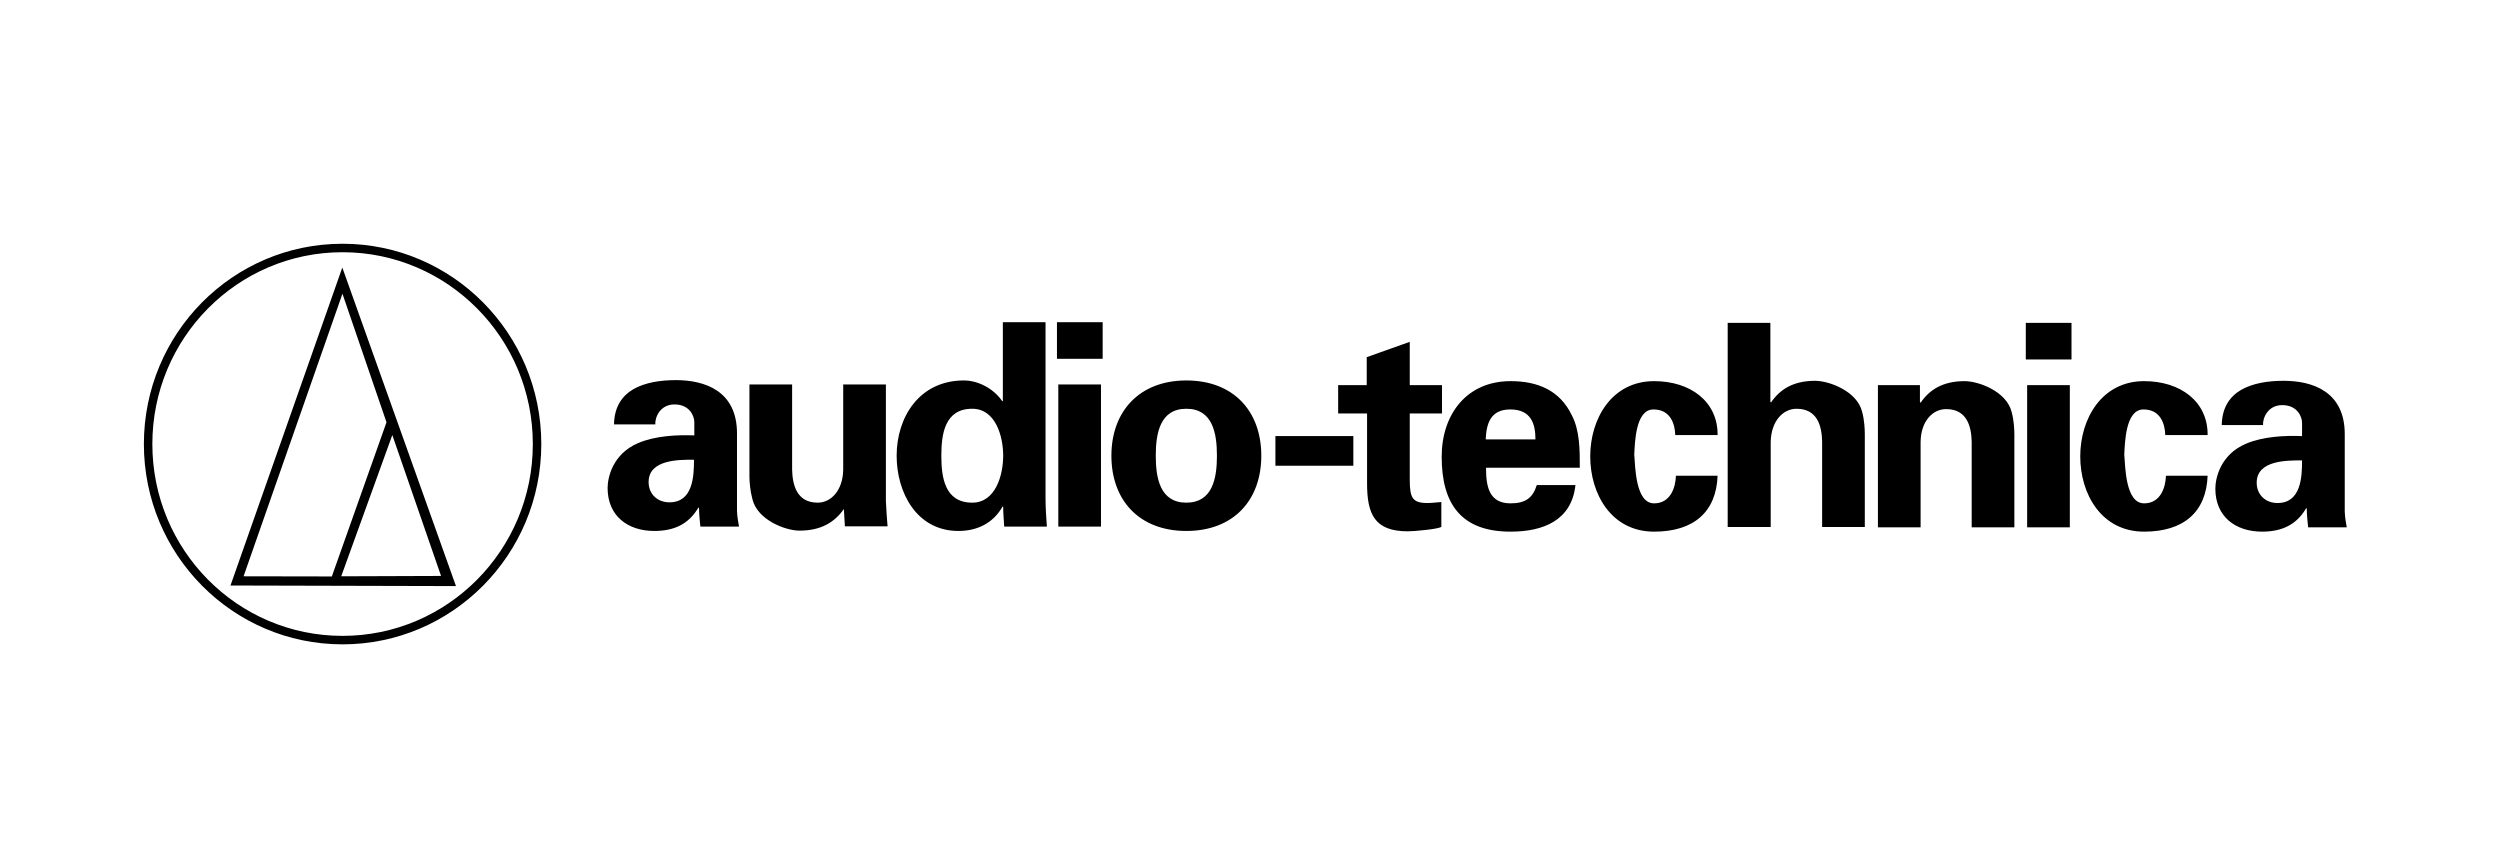<?xml version="1.0" encoding="UTF-8" standalone="no"?> <svg xmlns="http://www.w3.org/2000/svg" xmlns:xlink="http://www.w3.org/1999/xlink" xmlns:serif="http://www.serif.com/" width="100%" height="100%" viewBox="0 0 173 60" version="1.1" xml:space="preserve" style="fill-rule:evenodd;clip-rule:evenodd;stroke-linejoin:round;stroke-miterlimit:2;"> <g transform="matrix(0.335,0,0,0.335,9.762,16.68)"> <path d="M106.224,37.878L97.691,37.878C97.76,34.232 99.357,31.962 101.717,30.587C104.147,29.211 107.271,28.73 110.465,28.73C116.435,28.73 123.1,30.931 123.1,39.735L123.1,55.762C123.17,57.275 123.378,58.1 123.517,58.994L115.533,58.994C115.394,57.619 115.255,56.312 115.255,55.074L115.116,55.074C113.103,58.513 110.048,59.889 106.022,59.889C100.468,59.889 96.372,56.725 96.372,51.016C96.372,48.952 97.344,44 102.689,41.73C106.23,40.216 110.743,40.01 114.283,40.148L114.283,37.396C114.283,36.158 113.311,33.751 110.187,33.751C107.182,33.751 106.126,36.479 106.224,37.878ZM106.224,37.878L106.23,37.878L106.23,37.947C106.228,37.924 106.226,37.901 106.224,37.878ZM114.214,45.169C111.159,45.169 104.841,45.1 104.841,49.777C104.841,52.254 106.646,53.973 109.146,53.973C114.005,53.973 114.214,48.608 114.214,45.169ZM438.331,38.02L438.337,38.02L438.337,38.088C438.335,38.066 438.333,38.043 438.331,38.02ZM438.331,38.02L429.797,38.02C429.867,34.374 431.464,32.104 433.824,30.729C436.254,29.353 439.378,28.871 442.572,28.871C448.542,28.871 455.207,31.072 455.207,39.877L455.207,55.903C455.276,57.417 455.484,58.242 455.623,59.136L447.64,59.136C447.501,57.761 447.362,56.454 447.362,55.216L447.223,55.216C445.21,58.655 442.155,60.03 438.128,60.03C432.574,60.03 428.478,56.866 428.478,51.157C428.478,49.094 429.45,44.141 434.796,41.872C438.337,40.358 442.849,40.152 446.39,40.289L446.39,37.538C446.39,36.3 445.418,33.893 442.294,33.893C439.289,33.893 438.232,36.622 438.331,38.02ZM446.39,45.311C443.335,45.311 437.018,45.242 437.018,49.919C437.018,52.395 438.823,54.115 441.322,54.115C446.182,54.115 446.39,48.75 446.39,45.311ZM41.611,0.56C64.288,0.56 82.674,19.089 82.674,41.935C82.674,64.781 64.288,83.31 41.611,83.31C18.935,83.31 0.58,64.781 0.58,41.935C0.58,19.089 18.935,0.56 41.611,0.56ZM41.611,2.31C19.905,2.31 2.33,20.054 2.33,41.935C2.33,63.816 19.905,81.56 41.611,81.56C63.317,81.56 80.924,63.816 80.924,41.935C80.924,20.054 63.317,2.31 41.611,2.31ZM41.57,5.475L65.048,71.276L18.469,71.156L41.57,5.475ZM21.173,69.253L39.406,69.286L50.697,37.437L41.597,10.884L21.173,69.253ZM61.966,69.179L51.898,40.072L41.344,69.253L61.966,69.179ZM145.177,55.349C143.303,58.032 140.526,59.82 136.013,59.82C133.097,59.82 127.335,57.619 126.294,53.354C125.808,51.566 125.669,49.709 125.669,48.677L125.669,29.624L134.486,29.624L134.486,47.232C134.555,50.397 135.458,54.042 139.762,54.042C142.539,54.042 144.969,51.497 145.038,47.232L145.038,29.624L153.855,29.624L153.855,53.698C153.925,55.418 154.063,57.206 154.202,58.926L145.385,58.926L145.177,55.349ZM178.015,33.063L178.015,16.761L186.832,16.761L186.832,53.148C186.832,55.074 186.971,57.069 187.11,58.994L178.293,58.994C178.223,57.619 178.084,56.243 178.084,54.867L177.946,54.867C176.002,58.307 172.669,59.889 168.851,59.889C160.173,59.889 156.077,51.91 156.077,44.344C156.077,36.433 160.728,28.798 169.962,28.798C173.016,28.798 176.21,30.587 177.876,33.063L178.015,33.063ZM165.31,44.344C165.31,48.814 166.005,54.042 171.697,54.042C176.488,54.042 178.084,48.402 178.084,44.344C178.084,40.285 176.488,34.645 171.697,34.645C166.005,34.645 165.31,39.873 165.31,44.344ZM189.192,16.761L198.634,16.761L198.634,24.327L189.192,24.327L189.192,16.761ZM189.47,29.624L198.287,29.624L198.287,58.994L189.47,58.994L189.47,29.624ZM231.403,44.344C231.403,53.561 225.64,59.889 215.921,59.889C206.201,59.889 200.439,53.561 200.439,44.344C200.439,35.126 206.271,28.798 215.921,28.798C225.64,28.798 231.403,35.126 231.403,44.344ZM209.603,44.344C209.603,49.021 210.506,54.042 215.921,54.042C221.336,54.042 222.238,49.021 222.238,44.344C222.238,39.666 221.336,34.645 215.921,34.645C210.506,34.645 209.603,39.666 209.603,44.344ZM250.416,40.285L250.416,46.417L234.318,46.417L234.318,40.285L250.416,40.285ZM253.181,29.766L253.181,23.988L262.067,20.824L262.067,29.766L268.732,29.766L268.732,35.612L262.067,35.612L262.067,49.231C262.067,53.083 262.623,54.115 265.747,54.115C266.719,54.115 267.621,53.977 268.593,53.909L268.593,59.068C267.621,59.549 262.901,59.962 261.651,59.962C254.778,59.962 253.251,56.385 253.251,50.057L253.251,35.612L247.28,35.612L247.28,29.766L253.181,29.766ZM297.196,46.824L277.827,46.824C277.827,50.607 278.382,54.184 282.895,54.184C285.95,54.184 287.477,53.083 288.31,50.401L296.294,50.401C295.53,57.623 289.768,60.03 282.895,60.03C272.759,60.03 268.663,54.39 268.663,44.554C268.663,35.75 273.87,28.94 282.895,28.94C288.449,28.94 293.031,30.797 295.53,35.956C296.363,37.538 296.78,39.327 296.988,41.184C297.196,43.041 297.196,44.898 297.196,46.824ZM277.757,40.977L288.032,40.977C288.032,37.744 287.13,34.787 282.825,34.787C278.729,34.787 277.896,37.744 277.757,40.977ZM316.913,40.083C316.844,37.676 315.872,34.787 312.4,34.787C308.651,34.787 308.582,41.803 308.443,44.073C308.651,46.755 308.721,54.184 312.539,54.184C315.941,54.184 316.982,50.882 317.052,48.475L325.66,48.475C325.383,55.972 320.731,60.03 312.539,60.03C303.722,60.03 299.349,52.258 299.349,44.485C299.349,36.713 303.792,28.94 312.539,28.94C320.106,28.94 325.73,33.205 325.66,40.083L316.913,40.083ZM327.743,59.068L327.743,16.903L336.56,16.903L336.56,33.205L336.699,33.342C338.504,30.66 341.281,28.871 345.794,28.871C348.709,28.871 354.472,31.004 355.513,35.268C355.999,37.057 356.068,38.914 356.068,39.946L356.068,59.068L347.252,59.068L347.252,41.39C347.182,38.226 346.28,34.649 341.975,34.649C339.198,34.649 336.768,37.125 336.63,41.39L336.63,59.068L327.743,59.068ZM367.454,33.205L367.593,33.411C369.398,30.729 372.175,28.94 376.688,28.94C379.603,28.94 385.366,31.072 386.407,35.337C386.893,37.125 386.962,38.983 386.962,40.014L386.962,59.136L378.145,59.136L378.145,41.459C378.076,38.295 377.174,34.718 372.869,34.718C370.092,34.718 367.662,37.194 367.593,41.459L367.593,59.136L358.776,59.136L358.776,29.766L367.454,29.766L367.454,33.205ZM389.323,16.903L398.765,16.903L398.765,24.469L389.323,24.469L389.323,16.903ZM389.601,29.766L398.417,29.766L398.417,59.136L389.601,59.136L389.601,29.766ZM418.134,40.083C418.065,37.676 417.093,34.787 413.621,34.787C409.873,34.787 409.803,41.803 409.664,44.073C409.873,46.755 409.942,54.184 413.76,54.184C417.162,54.184 418.203,50.882 418.273,48.475L426.882,48.475C426.604,55.972 421.952,60.03 413.76,60.03C404.943,60.03 400.57,52.258 400.57,44.485C400.57,36.713 405.013,28.94 413.76,28.94C421.328,28.94 426.951,33.205 426.882,40.083L418.134,40.083Z"></path> </g> </svg> 